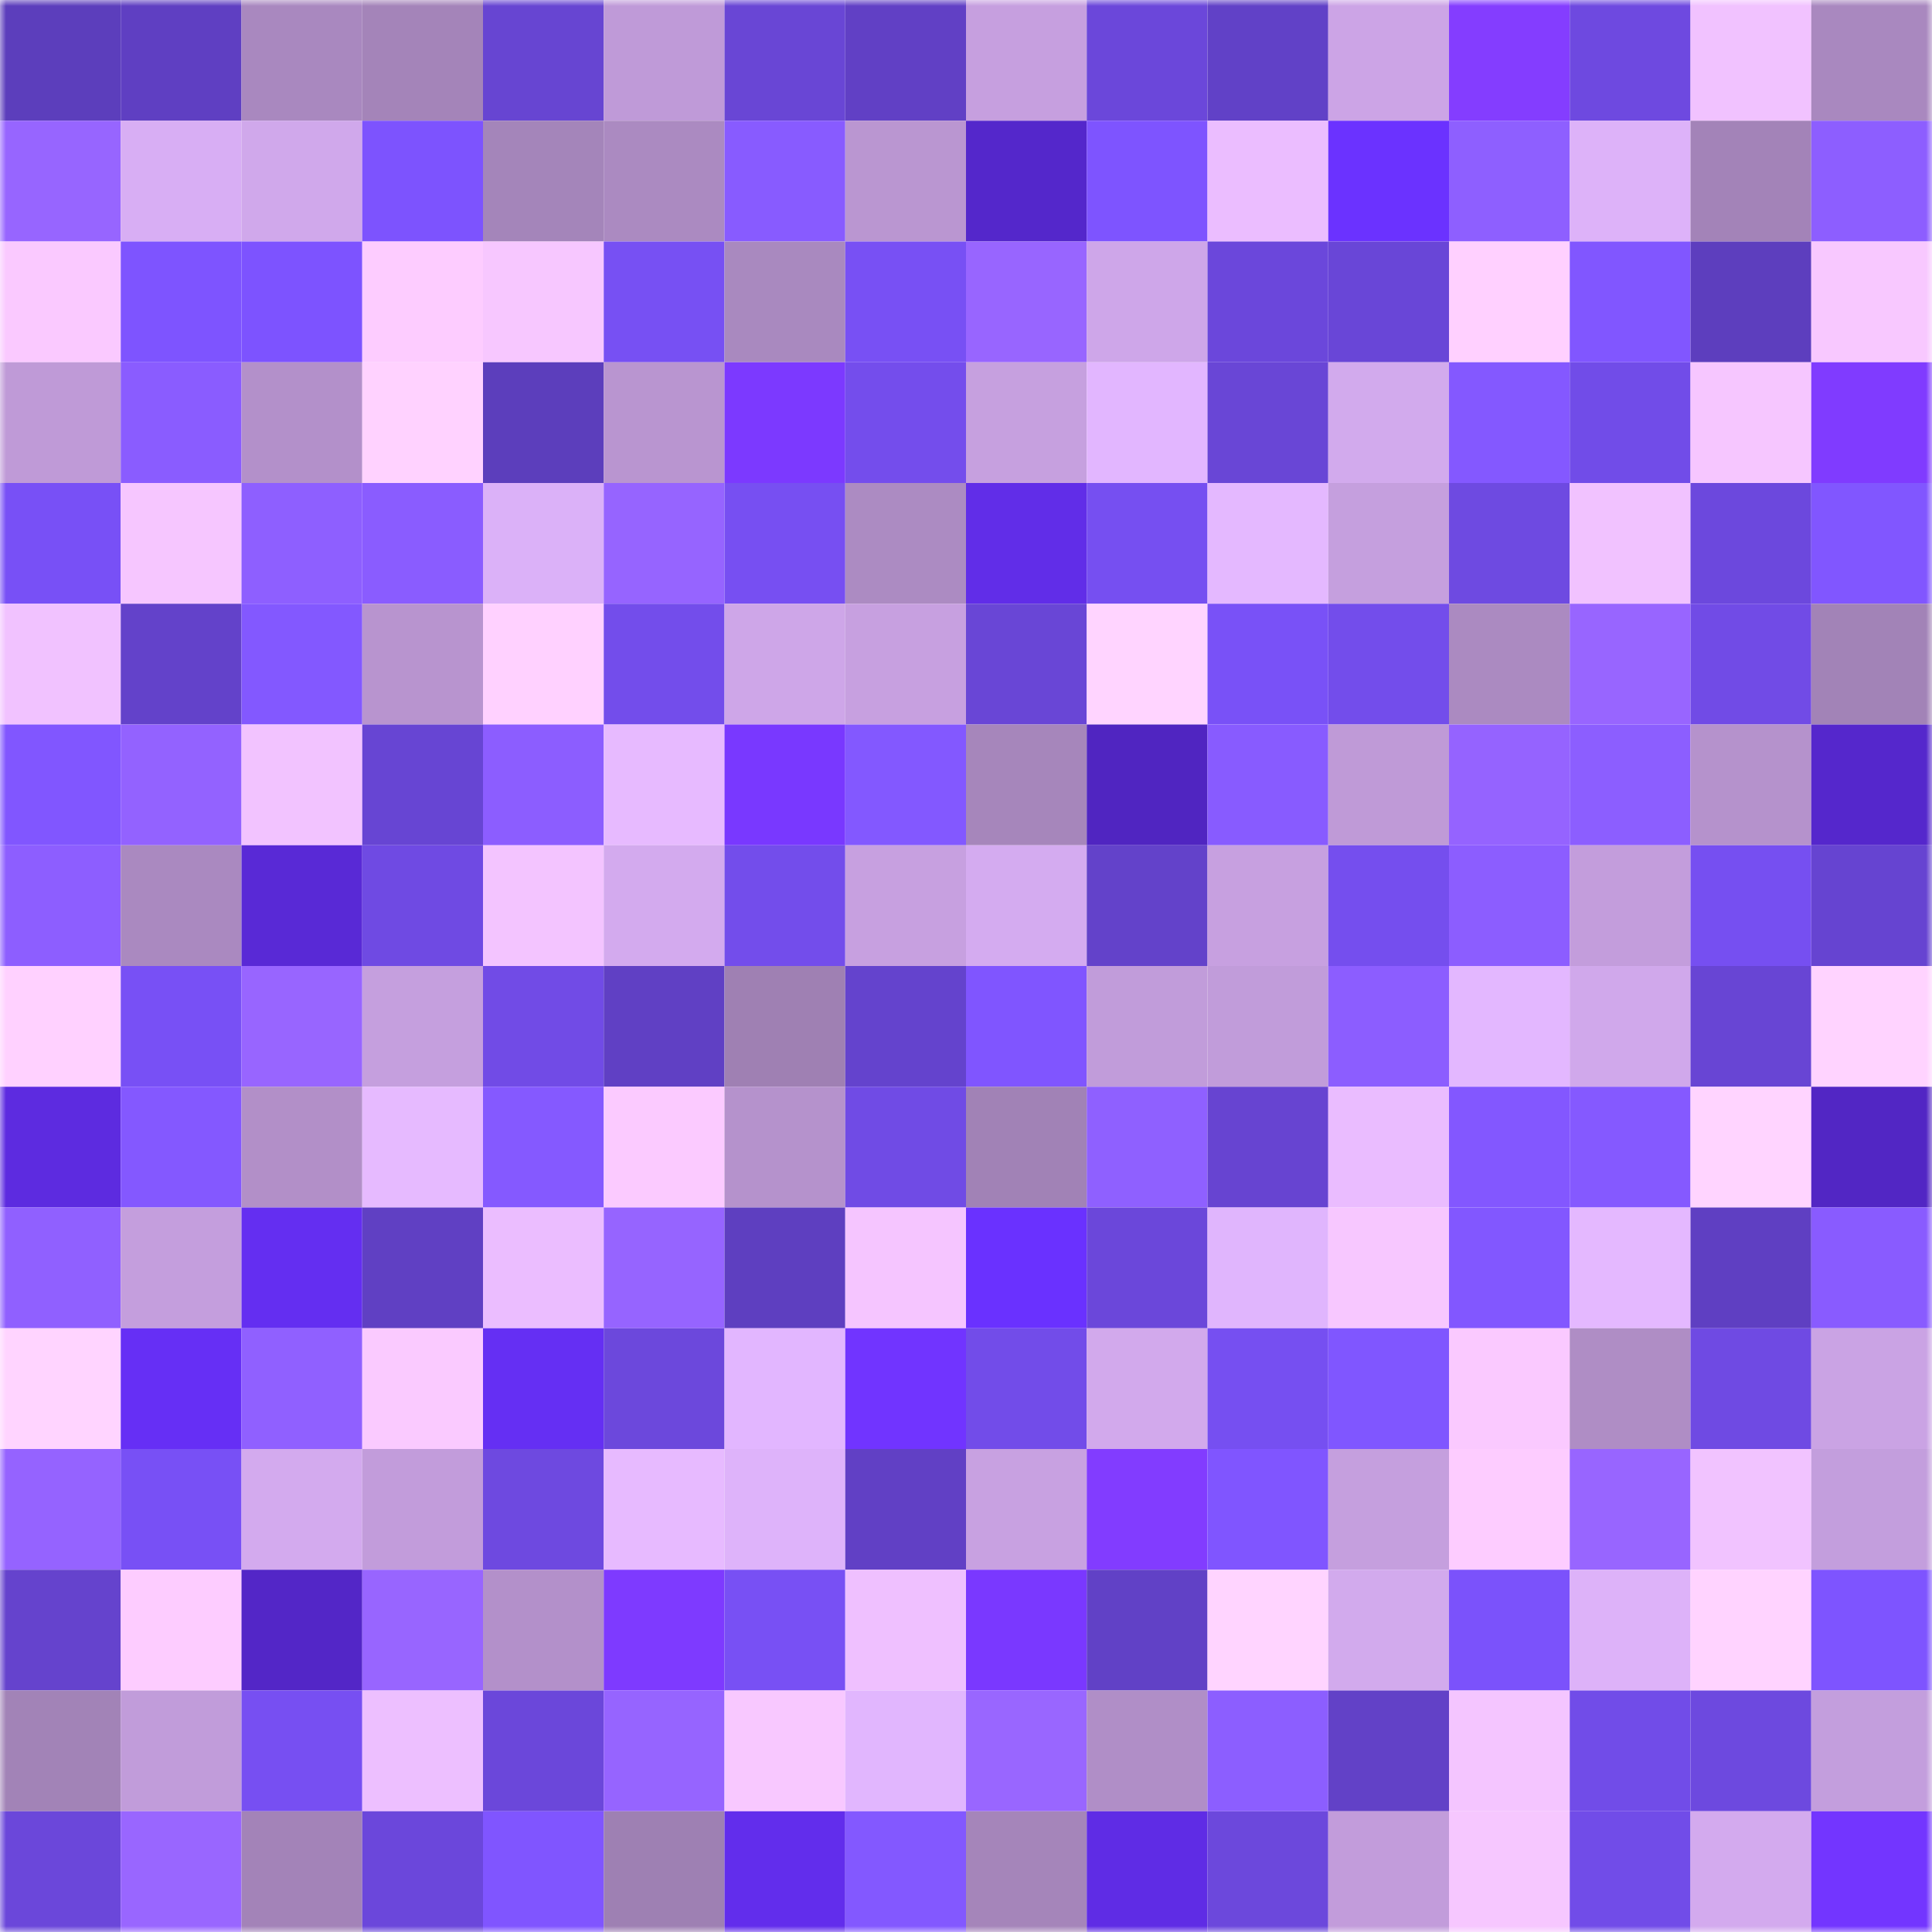 <svg viewBox="0 0 160 160" fill="none" role="img" xmlns="http://www.w3.org/2000/svg" width="240" height="240" name="linea%2Cgregbtc.linea.eth"><mask id="742914833" mask-type="alpha" maskUnits="userSpaceOnUse" x="0" y="0" width="160" height="160"><rect width="160" height="160" fill="#FFFFFF"></rect></mask><g mask="url(#742914833)"><rect x="0" y="0" width="10" height="10" fill="#5c3ebc"></rect><rect x="10" y="0" width="10" height="10" fill="#5f3fc2"></rect><rect x="20" y="0" width="10" height="10" fill="#a988bf"></rect><rect x="30" y="0" width="10" height="10" fill="#a484b9"></rect><rect x="40" y="0" width="10" height="10" fill="#6745d2"></rect><rect x="50" y="0" width="10" height="10" fill="#bf9ad8"></rect><rect x="60" y="0" width="10" height="10" fill="#6946d5"></rect><rect x="70" y="0" width="10" height="10" fill="#6140c5"></rect><rect x="80" y="0" width="10" height="10" fill="#c69fdf"></rect><rect x="90" y="0" width="10" height="10" fill="#6b47da"></rect><rect x="100" y="0" width="10" height="10" fill="#6141c7"></rect><rect x="110" y="0" width="10" height="10" fill="#cca4e6"></rect><rect x="120" y="0" width="10" height="10" fill="#843dff"></rect><rect x="130" y="0" width="10" height="10" fill="#6e49e0"></rect><rect x="140" y="0" width="10" height="10" fill="#f1c2ff"></rect><rect x="150" y="0" width="10" height="10" fill="#a988bf"></rect><rect x="0" y="10" width="10" height="10" fill="#9765ff"></rect><rect x="10" y="10" width="10" height="10" fill="#d8aef4"></rect><rect x="20" y="10" width="10" height="10" fill="#d0a8eb"></rect><rect x="30" y="10" width="10" height="10" fill="#7d53fe"></rect><rect x="40" y="10" width="10" height="10" fill="#a485ba"></rect><rect x="50" y="10" width="10" height="10" fill="#ab8ac1"></rect><rect x="60" y="10" width="10" height="10" fill="#885bff"></rect><rect x="70" y="10" width="10" height="10" fill="#ba96d1"></rect><rect x="80" y="10" width="10" height="10" fill="#5427cb"></rect><rect x="90" y="10" width="10" height="10" fill="#7e54ff"></rect><rect x="100" y="10" width="10" height="10" fill="#ebbdff"></rect><rect x="110" y="10" width="10" height="10" fill="#6b32ff"></rect><rect x="120" y="10" width="10" height="10" fill="#8e5fff"></rect><rect x="130" y="10" width="10" height="10" fill="#ddb2f9"></rect><rect x="140" y="10" width="10" height="10" fill="#a383b8"></rect><rect x="150" y="10" width="10" height="10" fill="#8d5eff"></rect><rect x="0" y="20" width="10" height="10" fill="#fac9ff"></rect><rect x="10" y="20" width="10" height="10" fill="#7e54ff"></rect><rect x="20" y="20" width="10" height="10" fill="#7d53ff"></rect><rect x="30" y="20" width="10" height="10" fill="#fdccff"></rect><rect x="40" y="20" width="10" height="10" fill="#f7c7ff"></rect><rect x="50" y="20" width="10" height="10" fill="#7750f3"></rect><rect x="60" y="20" width="10" height="10" fill="#a989bf"></rect><rect x="70" y="20" width="10" height="10" fill="#7850f4"></rect><rect x="80" y="20" width="10" height="10" fill="#9865ff"></rect><rect x="90" y="20" width="10" height="10" fill="#cea6e9"></rect><rect x="100" y="20" width="10" height="10" fill="#6b47db"></rect><rect x="110" y="20" width="10" height="10" fill="#6946d7"></rect><rect x="120" y="20" width="10" height="10" fill="#ffd0ff"></rect><rect x="130" y="20" width="10" height="10" fill="#8156ff"></rect><rect x="140" y="20" width="10" height="10" fill="#5d3ebe"></rect><rect x="150" y="20" width="10" height="10" fill="#f8c8ff"></rect><rect x="0" y="30" width="10" height="10" fill="#bf9ad7"></rect><rect x="10" y="30" width="10" height="10" fill="#8a5cff"></rect><rect x="20" y="30" width="10" height="10" fill="#b390ca"></rect><rect x="30" y="30" width="10" height="10" fill="#ffd2ff"></rect><rect x="40" y="30" width="10" height="10" fill="#5c3ebc"></rect><rect x="50" y="30" width="10" height="10" fill="#b995d0"></rect><rect x="60" y="30" width="10" height="10" fill="#7c39ff"></rect><rect x="70" y="30" width="10" height="10" fill="#744dec"></rect><rect x="80" y="30" width="10" height="10" fill="#c6a0df"></rect><rect x="90" y="30" width="10" height="10" fill="#e2b6ff"></rect><rect x="100" y="30" width="10" height="10" fill="#6946d6"></rect><rect x="110" y="30" width="10" height="10" fill="#d2aaed"></rect><rect x="120" y="30" width="10" height="10" fill="#8458ff"></rect><rect x="130" y="30" width="10" height="10" fill="#714ce8"></rect><rect x="140" y="30" width="10" height="10" fill="#f6c6ff"></rect><rect x="150" y="30" width="10" height="10" fill="#803bff"></rect><rect x="0" y="40" width="10" height="10" fill="#7850f6"></rect><rect x="10" y="40" width="10" height="10" fill="#f6c6ff"></rect><rect x="20" y="40" width="10" height="10" fill="#8e5fff"></rect><rect x="30" y="40" width="10" height="10" fill="#8a5cff"></rect><rect x="40" y="40" width="10" height="10" fill="#dbb1f8"></rect><rect x="50" y="40" width="10" height="10" fill="#9664ff"></rect><rect x="60" y="40" width="10" height="10" fill="#774ff2"></rect><rect x="70" y="40" width="10" height="10" fill="#ac8bc2"></rect><rect x="80" y="40" width="10" height="10" fill="#612de8"></rect><rect x="90" y="40" width="10" height="10" fill="#764ff1"></rect><rect x="100" y="40" width="10" height="10" fill="#e4b8ff"></rect><rect x="110" y="40" width="10" height="10" fill="#c59fde"></rect><rect x="120" y="40" width="10" height="10" fill="#6e4ae1"></rect><rect x="130" y="40" width="10" height="10" fill="#f1c2ff"></rect><rect x="140" y="40" width="10" height="10" fill="#6c48dd"></rect><rect x="150" y="40" width="10" height="10" fill="#8156ff"></rect><rect x="0" y="50" width="10" height="10" fill="#f1c2ff"></rect><rect x="10" y="50" width="10" height="10" fill="#6342ca"></rect><rect x="20" y="50" width="10" height="10" fill="#8358ff"></rect><rect x="30" y="50" width="10" height="10" fill="#b894cf"></rect><rect x="40" y="50" width="10" height="10" fill="#ffd1ff"></rect><rect x="50" y="50" width="10" height="10" fill="#734deb"></rect><rect x="60" y="50" width="10" height="10" fill="#cea6e8"></rect><rect x="70" y="50" width="10" height="10" fill="#c7a0e0"></rect><rect x="80" y="50" width="10" height="10" fill="#6946d6"></rect><rect x="90" y="50" width="10" height="10" fill="#ffd4ff"></rect><rect x="100" y="50" width="10" height="10" fill="#7951f7"></rect><rect x="110" y="50" width="10" height="10" fill="#734deb"></rect><rect x="120" y="50" width="10" height="10" fill="#ab8ac1"></rect><rect x="130" y="50" width="10" height="10" fill="#9865ff"></rect><rect x="140" y="50" width="10" height="10" fill="#714be6"></rect><rect x="150" y="50" width="10" height="10" fill="#a283b7"></rect><rect x="0" y="60" width="10" height="10" fill="#8156ff"></rect><rect x="10" y="60" width="10" height="10" fill="#9362ff"></rect><rect x="20" y="60" width="10" height="10" fill="#f2c3ff"></rect><rect x="30" y="60" width="10" height="10" fill="#6745d3"></rect><rect x="40" y="60" width="10" height="10" fill="#8c5dff"></rect><rect x="50" y="60" width="10" height="10" fill="#e7baff"></rect><rect x="60" y="60" width="10" height="10" fill="#7938ff"></rect><rect x="70" y="60" width="10" height="10" fill="#8358ff"></rect><rect x="80" y="60" width="10" height="10" fill="#a686bb"></rect><rect x="90" y="60" width="10" height="10" fill="#5025c1"></rect><rect x="100" y="60" width="10" height="10" fill="#885bff"></rect><rect x="110" y="60" width="10" height="10" fill="#bf9ad7"></rect><rect x="120" y="60" width="10" height="10" fill="#9563ff"></rect><rect x="130" y="60" width="10" height="10" fill="#8c5eff"></rect><rect x="140" y="60" width="10" height="10" fill="#b592cc"></rect><rect x="150" y="60" width="10" height="10" fill="#5527cc"></rect><rect x="0" y="70" width="10" height="10" fill="#8d5eff"></rect><rect x="10" y="70" width="10" height="10" fill="#aa89c0"></rect><rect x="20" y="70" width="10" height="10" fill="#5929d6"></rect><rect x="30" y="70" width="10" height="10" fill="#6f4ae3"></rect><rect x="40" y="70" width="10" height="10" fill="#f3c4ff"></rect><rect x="50" y="70" width="10" height="10" fill="#d3aaee"></rect><rect x="60" y="70" width="10" height="10" fill="#734deb"></rect><rect x="70" y="70" width="10" height="10" fill="#c7a0e0"></rect><rect x="80" y="70" width="10" height="10" fill="#d4abf0"></rect><rect x="90" y="70" width="10" height="10" fill="#6342ca"></rect><rect x="100" y="70" width="10" height="10" fill="#c7a0e0"></rect><rect x="110" y="70" width="10" height="10" fill="#754eee"></rect><rect x="120" y="70" width="10" height="10" fill="#8c5dff"></rect><rect x="130" y="70" width="10" height="10" fill="#c39ddc"></rect><rect x="140" y="70" width="10" height="10" fill="#764ff1"></rect><rect x="150" y="70" width="10" height="10" fill="#6644d1"></rect><rect x="0" y="80" width="10" height="10" fill="#ffd1ff"></rect><rect x="10" y="80" width="10" height="10" fill="#7850f5"></rect><rect x="20" y="80" width="10" height="10" fill="#9865ff"></rect><rect x="30" y="80" width="10" height="10" fill="#c59fde"></rect><rect x="40" y="80" width="10" height="10" fill="#714be6"></rect><rect x="50" y="80" width="10" height="10" fill="#6040c4"></rect><rect x="60" y="80" width="10" height="10" fill="#9f80b3"></rect><rect x="70" y="80" width="10" height="10" fill="#6443cd"></rect><rect x="80" y="80" width="10" height="10" fill="#8055ff"></rect><rect x="90" y="80" width="10" height="10" fill="#c19cda"></rect><rect x="100" y="80" width="10" height="10" fill="#c19cda"></rect><rect x="110" y="80" width="10" height="10" fill="#8c5dff"></rect><rect x="120" y="80" width="10" height="10" fill="#e3b7ff"></rect><rect x="130" y="80" width="10" height="10" fill="#d0a8eb"></rect><rect x="140" y="80" width="10" height="10" fill="#6845d4"></rect><rect x="150" y="80" width="10" height="10" fill="#ffd3ff"></rect><rect x="0" y="90" width="10" height="10" fill="#5d2be0"></rect><rect x="10" y="90" width="10" height="10" fill="#8458ff"></rect><rect x="20" y="90" width="10" height="10" fill="#b28fc8"></rect><rect x="30" y="90" width="10" height="10" fill="#e6baff"></rect><rect x="40" y="90" width="10" height="10" fill="#8559ff"></rect><rect x="50" y="90" width="10" height="10" fill="#fbcaff"></rect><rect x="60" y="90" width="10" height="10" fill="#b592cc"></rect><rect x="70" y="90" width="10" height="10" fill="#704be5"></rect><rect x="80" y="90" width="10" height="10" fill="#a182b6"></rect><rect x="90" y="90" width="10" height="10" fill="#8f60ff"></rect><rect x="100" y="90" width="10" height="10" fill="#6744d1"></rect><rect x="110" y="90" width="10" height="10" fill="#eabcff"></rect><rect x="120" y="90" width="10" height="10" fill="#8357ff"></rect><rect x="130" y="90" width="10" height="10" fill="#8559ff"></rect><rect x="140" y="90" width="10" height="10" fill="#ffd4ff"></rect><rect x="150" y="90" width="10" height="10" fill="#5226c4"></rect><rect x="0" y="100" width="10" height="10" fill="#9060ff"></rect><rect x="10" y="100" width="10" height="10" fill="#c49edd"></rect><rect x="20" y="100" width="10" height="10" fill="#642ef1"></rect><rect x="30" y="100" width="10" height="10" fill="#6040c3"></rect><rect x="40" y="100" width="10" height="10" fill="#ebbdff"></rect><rect x="50" y="100" width="10" height="10" fill="#9664ff"></rect><rect x="60" y="100" width="10" height="10" fill="#5e3fc0"></rect><rect x="70" y="100" width="10" height="10" fill="#f5c5ff"></rect><rect x="80" y="100" width="10" height="10" fill="#6a31ff"></rect><rect x="90" y="100" width="10" height="10" fill="#6b47da"></rect><rect x="100" y="100" width="10" height="10" fill="#e0b5fd"></rect><rect x="110" y="100" width="10" height="10" fill="#f7c7ff"></rect><rect x="120" y="100" width="10" height="10" fill="#8257ff"></rect><rect x="130" y="100" width="10" height="10" fill="#e4b8ff"></rect><rect x="140" y="100" width="10" height="10" fill="#5f3fc2"></rect><rect x="150" y="100" width="10" height="10" fill="#895bff"></rect><rect x="0" y="110" width="10" height="10" fill="#ffd4ff"></rect><rect x="10" y="110" width="10" height="10" fill="#662ff5"></rect><rect x="20" y="110" width="10" height="10" fill="#9060ff"></rect><rect x="30" y="110" width="10" height="10" fill="#facaff"></rect><rect x="40" y="110" width="10" height="10" fill="#652ff3"></rect><rect x="50" y="110" width="10" height="10" fill="#6c48dc"></rect><rect x="60" y="110" width="10" height="10" fill="#e2b6ff"></rect><rect x="70" y="110" width="10" height="10" fill="#7134ff"></rect><rect x="80" y="110" width="10" height="10" fill="#724ce9"></rect><rect x="90" y="110" width="10" height="10" fill="#d2a9ec"></rect><rect x="100" y="110" width="10" height="10" fill="#764ff1"></rect><rect x="110" y="110" width="10" height="10" fill="#8056ff"></rect><rect x="120" y="110" width="10" height="10" fill="#fac9ff"></rect><rect x="130" y="110" width="10" height="10" fill="#af8dc5"></rect><rect x="140" y="110" width="10" height="10" fill="#6f4ae3"></rect><rect x="150" y="110" width="10" height="10" fill="#caa3e4"></rect><rect x="0" y="120" width="10" height="10" fill="#9563ff"></rect><rect x="10" y="120" width="10" height="10" fill="#7850f5"></rect><rect x="20" y="120" width="10" height="10" fill="#d3aaee"></rect><rect x="30" y="120" width="10" height="10" fill="#c29cdb"></rect><rect x="40" y="120" width="10" height="10" fill="#6e49e0"></rect><rect x="50" y="120" width="10" height="10" fill="#e7baff"></rect><rect x="60" y="120" width="10" height="10" fill="#deb3fa"></rect><rect x="70" y="120" width="10" height="10" fill="#6140c5"></rect><rect x="80" y="120" width="10" height="10" fill="#c8a1e1"></rect><rect x="90" y="120" width="10" height="10" fill="#823cff"></rect><rect x="100" y="120" width="10" height="10" fill="#8055ff"></rect><rect x="110" y="120" width="10" height="10" fill="#c59fde"></rect><rect x="120" y="120" width="10" height="10" fill="#fdccff"></rect><rect x="130" y="120" width="10" height="10" fill="#9865ff"></rect><rect x="140" y="120" width="10" height="10" fill="#f1c3ff"></rect><rect x="150" y="120" width="10" height="10" fill="#c39edd"></rect><rect x="0" y="130" width="10" height="10" fill="#6543cd"></rect><rect x="10" y="130" width="10" height="10" fill="#fdccff"></rect><rect x="20" y="130" width="10" height="10" fill="#5326c7"></rect><rect x="30" y="130" width="10" height="10" fill="#9865ff"></rect><rect x="40" y="130" width="10" height="10" fill="#b390ca"></rect><rect x="50" y="130" width="10" height="10" fill="#7e3aff"></rect><rect x="60" y="130" width="10" height="10" fill="#7850f4"></rect><rect x="70" y="130" width="10" height="10" fill="#efc0ff"></rect><rect x="80" y="130" width="10" height="10" fill="#7a38ff"></rect><rect x="90" y="130" width="10" height="10" fill="#6141c6"></rect><rect x="100" y="130" width="10" height="10" fill="#ffd4ff"></rect><rect x="110" y="130" width="10" height="10" fill="#d2aaed"></rect><rect x="120" y="130" width="10" height="10" fill="#7b52fb"></rect><rect x="130" y="130" width="10" height="10" fill="#ddb2f9"></rect><rect x="140" y="130" width="10" height="10" fill="#ffd3ff"></rect><rect x="150" y="130" width="10" height="10" fill="#7e54ff"></rect><rect x="0" y="140" width="10" height="10" fill="#a283b7"></rect><rect x="10" y="140" width="10" height="10" fill="#c19cda"></rect><rect x="20" y="140" width="10" height="10" fill="#774ff2"></rect><rect x="30" y="140" width="10" height="10" fill="#edbfff"></rect><rect x="40" y="140" width="10" height="10" fill="#6b47da"></rect><rect x="50" y="140" width="10" height="10" fill="#9664ff"></rect><rect x="60" y="140" width="10" height="10" fill="#f8c8ff"></rect><rect x="70" y="140" width="10" height="10" fill="#e1b6fe"></rect><rect x="80" y="140" width="10" height="10" fill="#9966ff"></rect><rect x="90" y="140" width="10" height="10" fill="#b08ec7"></rect><rect x="100" y="140" width="10" height="10" fill="#8c5eff"></rect><rect x="110" y="140" width="10" height="10" fill="#6241c7"></rect><rect x="120" y="140" width="10" height="10" fill="#f4c5ff"></rect><rect x="130" y="140" width="10" height="10" fill="#714ce8"></rect><rect x="140" y="140" width="10" height="10" fill="#6d49df"></rect><rect x="150" y="140" width="10" height="10" fill="#c39edd"></rect><rect x="0" y="150" width="10" height="10" fill="#6b47da"></rect><rect x="10" y="150" width="10" height="10" fill="#9966ff"></rect><rect x="20" y="150" width="10" height="10" fill="#a383b8"></rect><rect x="30" y="150" width="10" height="10" fill="#6b47db"></rect><rect x="40" y="150" width="10" height="10" fill="#8055ff"></rect><rect x="50" y="150" width="10" height="10" fill="#9e80b3"></rect><rect x="60" y="150" width="10" height="10" fill="#622dec"></rect><rect x="70" y="150" width="10" height="10" fill="#8358ff"></rect><rect x="80" y="150" width="10" height="10" fill="#a585ba"></rect><rect x="90" y="150" width="10" height="10" fill="#5f2ce5"></rect><rect x="100" y="150" width="10" height="10" fill="#6c48dc"></rect><rect x="110" y="150" width="10" height="10" fill="#c29cdb"></rect><rect x="120" y="150" width="10" height="10" fill="#f6c7ff"></rect><rect x="130" y="150" width="10" height="10" fill="#714ce8"></rect><rect x="140" y="150" width="10" height="10" fill="#d3aaee"></rect><rect x="150" y="150" width="10" height="10" fill="#7335ff"></rect></g></svg>
